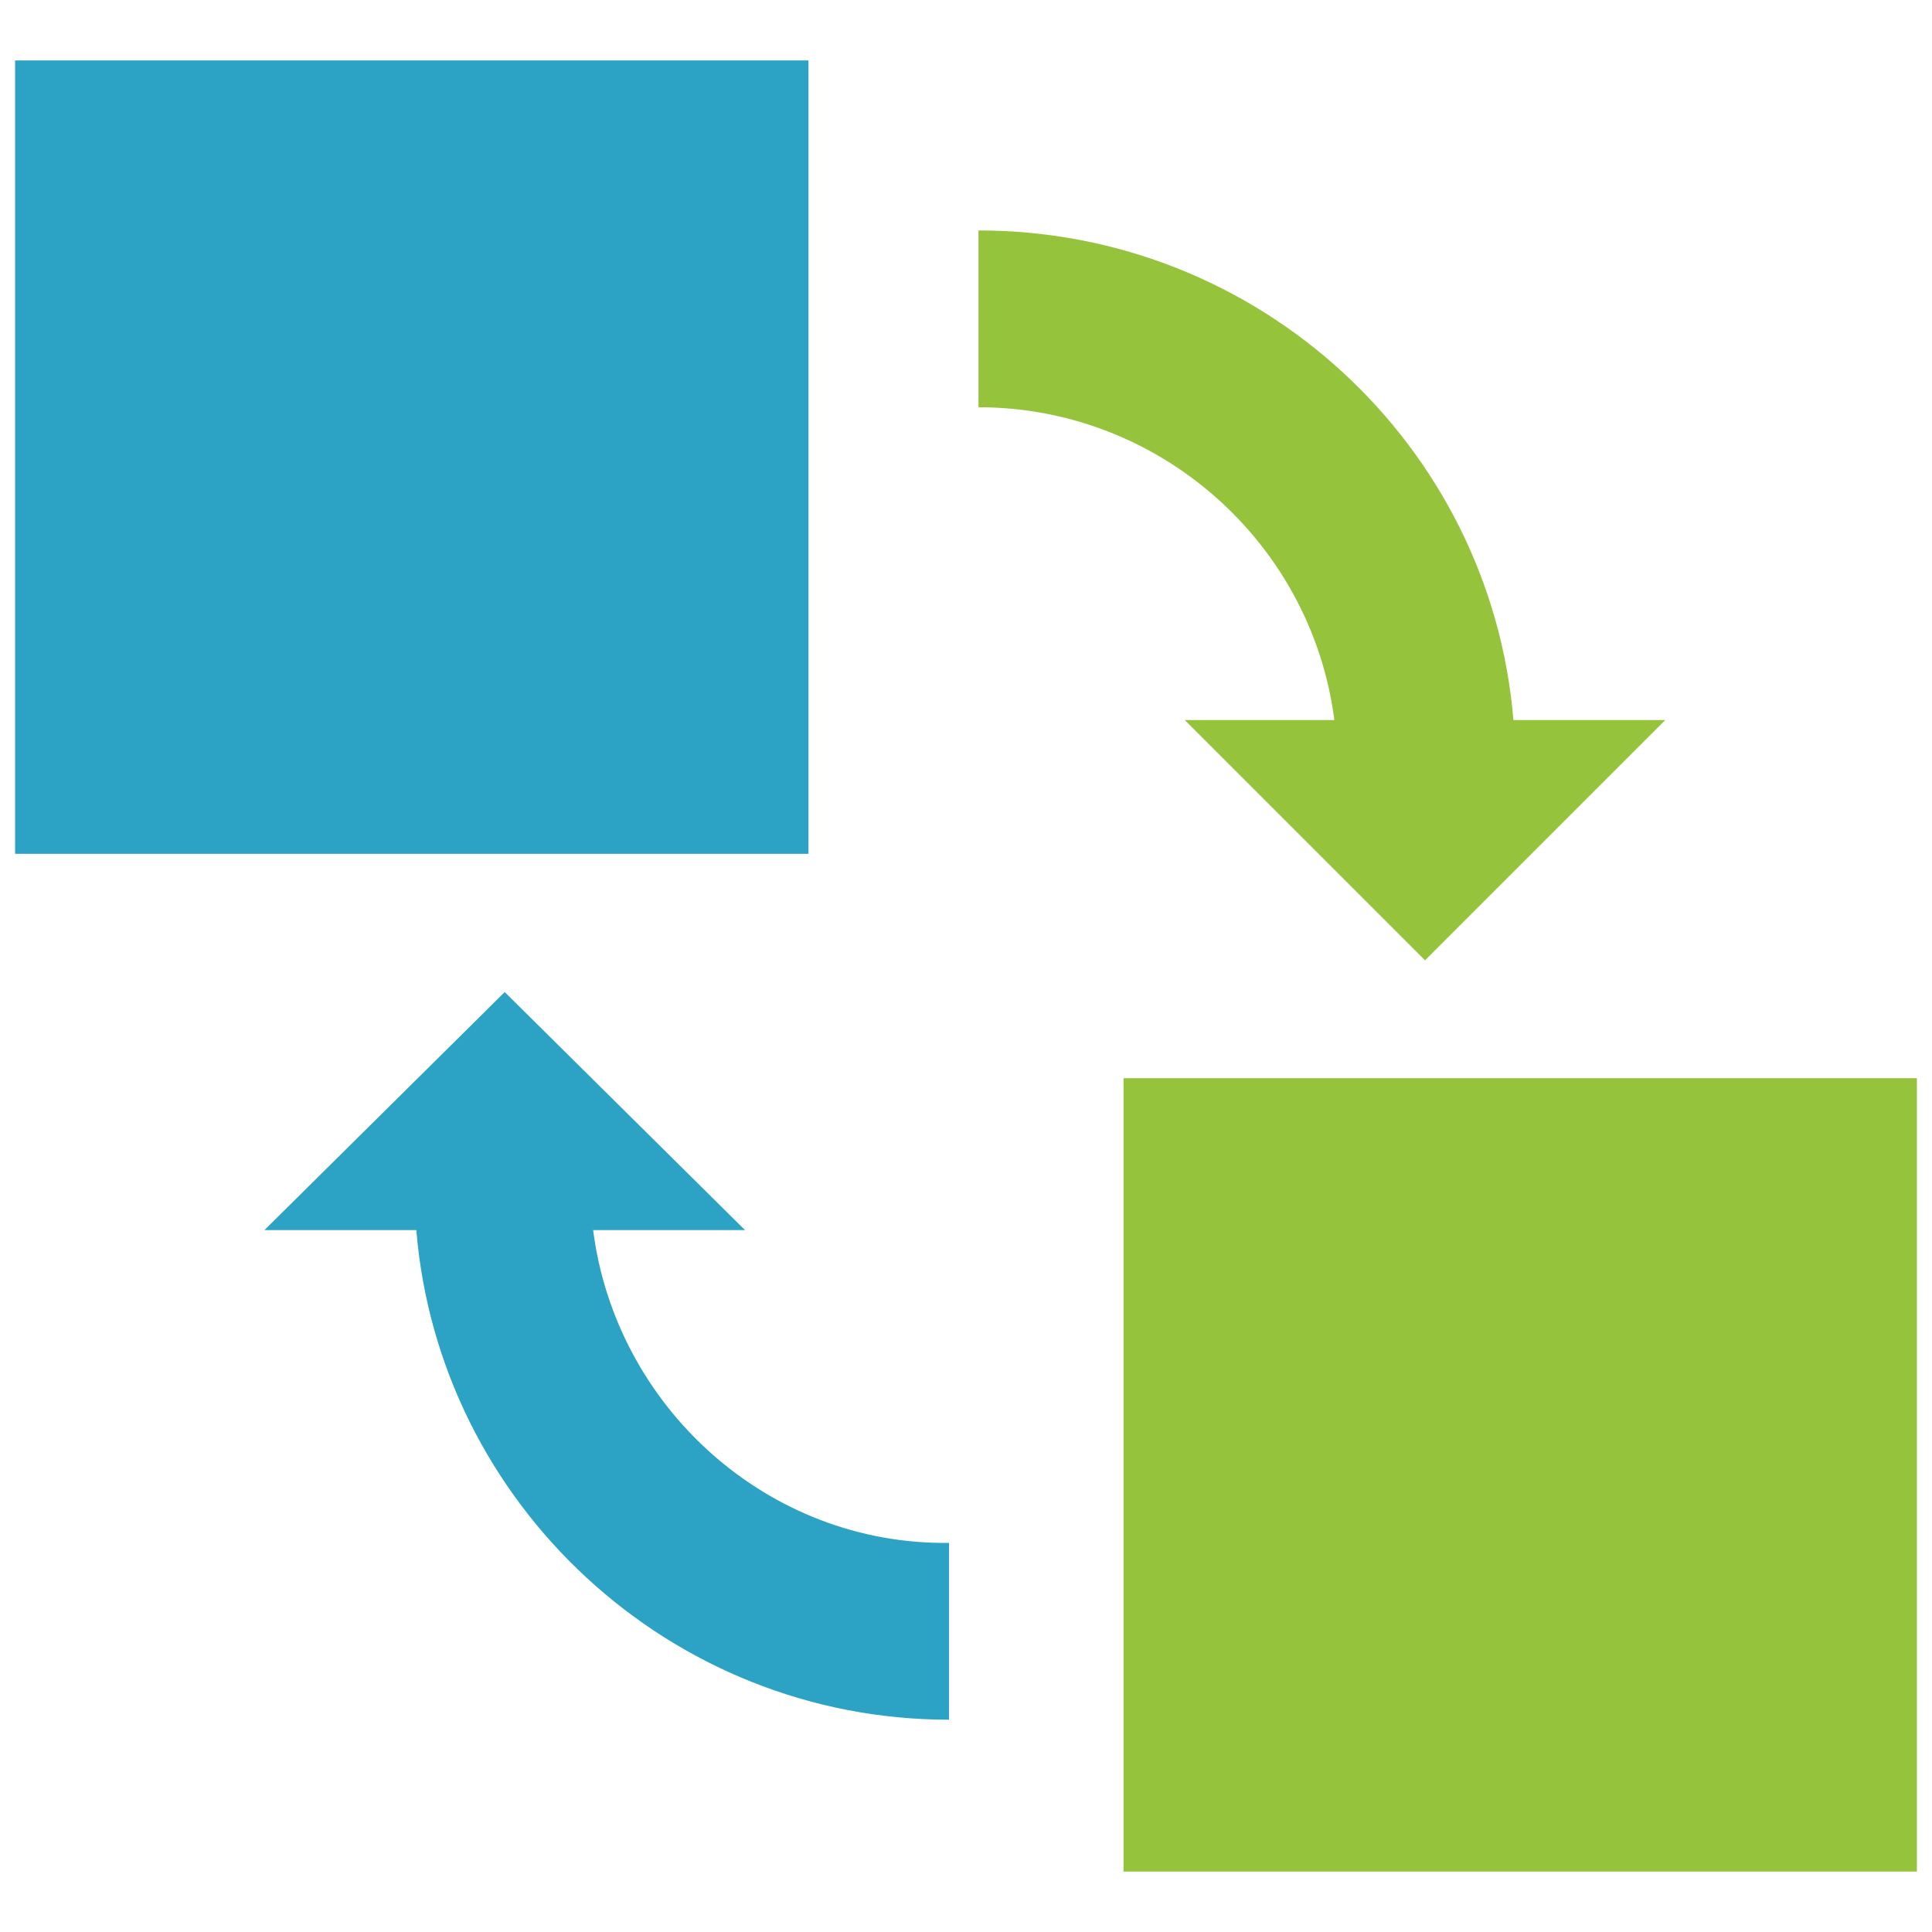 <?xml version="1.0" encoding="UTF-8" standalone="no"?>
<!-- Created with Inkscape (http://www.inkscape.org/) -->

<svg
   xmlns:dc="http://purl.org/dc/elements/1.1/"
   xmlns:cc="http://creativecommons.org/ns#"
   xmlns:rdf="http://www.w3.org/1999/02/22-rdf-syntax-ns#"
   xmlns:svg="http://www.w3.org/2000/svg"
   xmlns="http://www.w3.org/2000/svg"
   xmlns:sodipodi="http://sodipodi.sourceforge.net/DTD/sodipodi-0.dtd"
   xmlns:inkscape="http://www.inkscape.org/namespaces/inkscape"
   width="128"
   height="128"
   viewBox="0 0 128 128"
   id="svg2"
   version="1.1"
   inkscape:version="0.91 r13725"
   sodipodi:docname="swap.svg">
  <defs
     id="defs4" />
  <sodipodi:namedview
     id="base"
     pagecolor="#ffffff"
     bordercolor="#666666"
     borderopacity="1.0"
     inkscape:pageopacity="0.0"
     inkscape:pageshadow="2"
     inkscape:zoom="11.2"
     inkscape:cx="19.843024"
     inkscape:cy="69.707741"
     inkscape:document-units="px"
     inkscape:current-layer="layer1"
     showgrid="false"
     units="px"
     inkscape:window-width="3840"
     inkscape:window-height="2128"
     inkscape:window-x="0"
     inkscape:window-y="32"
     inkscape:window-maximized="0" />
  <g
     inkscape:label="Layer 1"
     inkscape:groupmode="layer"
     id="layer1"
     transform="translate(0,-924.362)">
    <rect
       x="1"
       y="928.366"
       width="52.563"
       height="52.563"
       id="rect4"
       style="fill:#2ca2c5;fill-opacity:1" />
    <rect
       x="74.437"
       y="995.796"
       width="52.563"
       height="52.563"
       id="rect6"
       style="fill:#95c43c;fill-opacity:1" />
    <path
       inkscape:connector-curvature="0"
       d="m 39.296,1005.858 10.062,0 -15.919,-15.769 -15.919,15.769 10.062,0 c 1.502,18.172 16.82,32.439 35.292,32.439 l 0,-11.714 c -12.014,0.15 -22.076,-9.011 -23.578,-20.725 z"
       id="path8"
       style="fill:#2ca2c5;fill-opacity:1" />
    <path
       inkscape:connector-curvature="0"
       d="m 88.404,972.068 -9.912,0 15.919,15.919 15.919,-15.919 -10.062,0 C 98.766,953.896 83.448,939.629 64.826,939.629 l 0,11.714 c 12.014,0 22.076,9.011 23.578,20.725 z"
       id="path10"
       style="fill:#95c43c;fill-opacity:1" />
  </g>
</svg>
